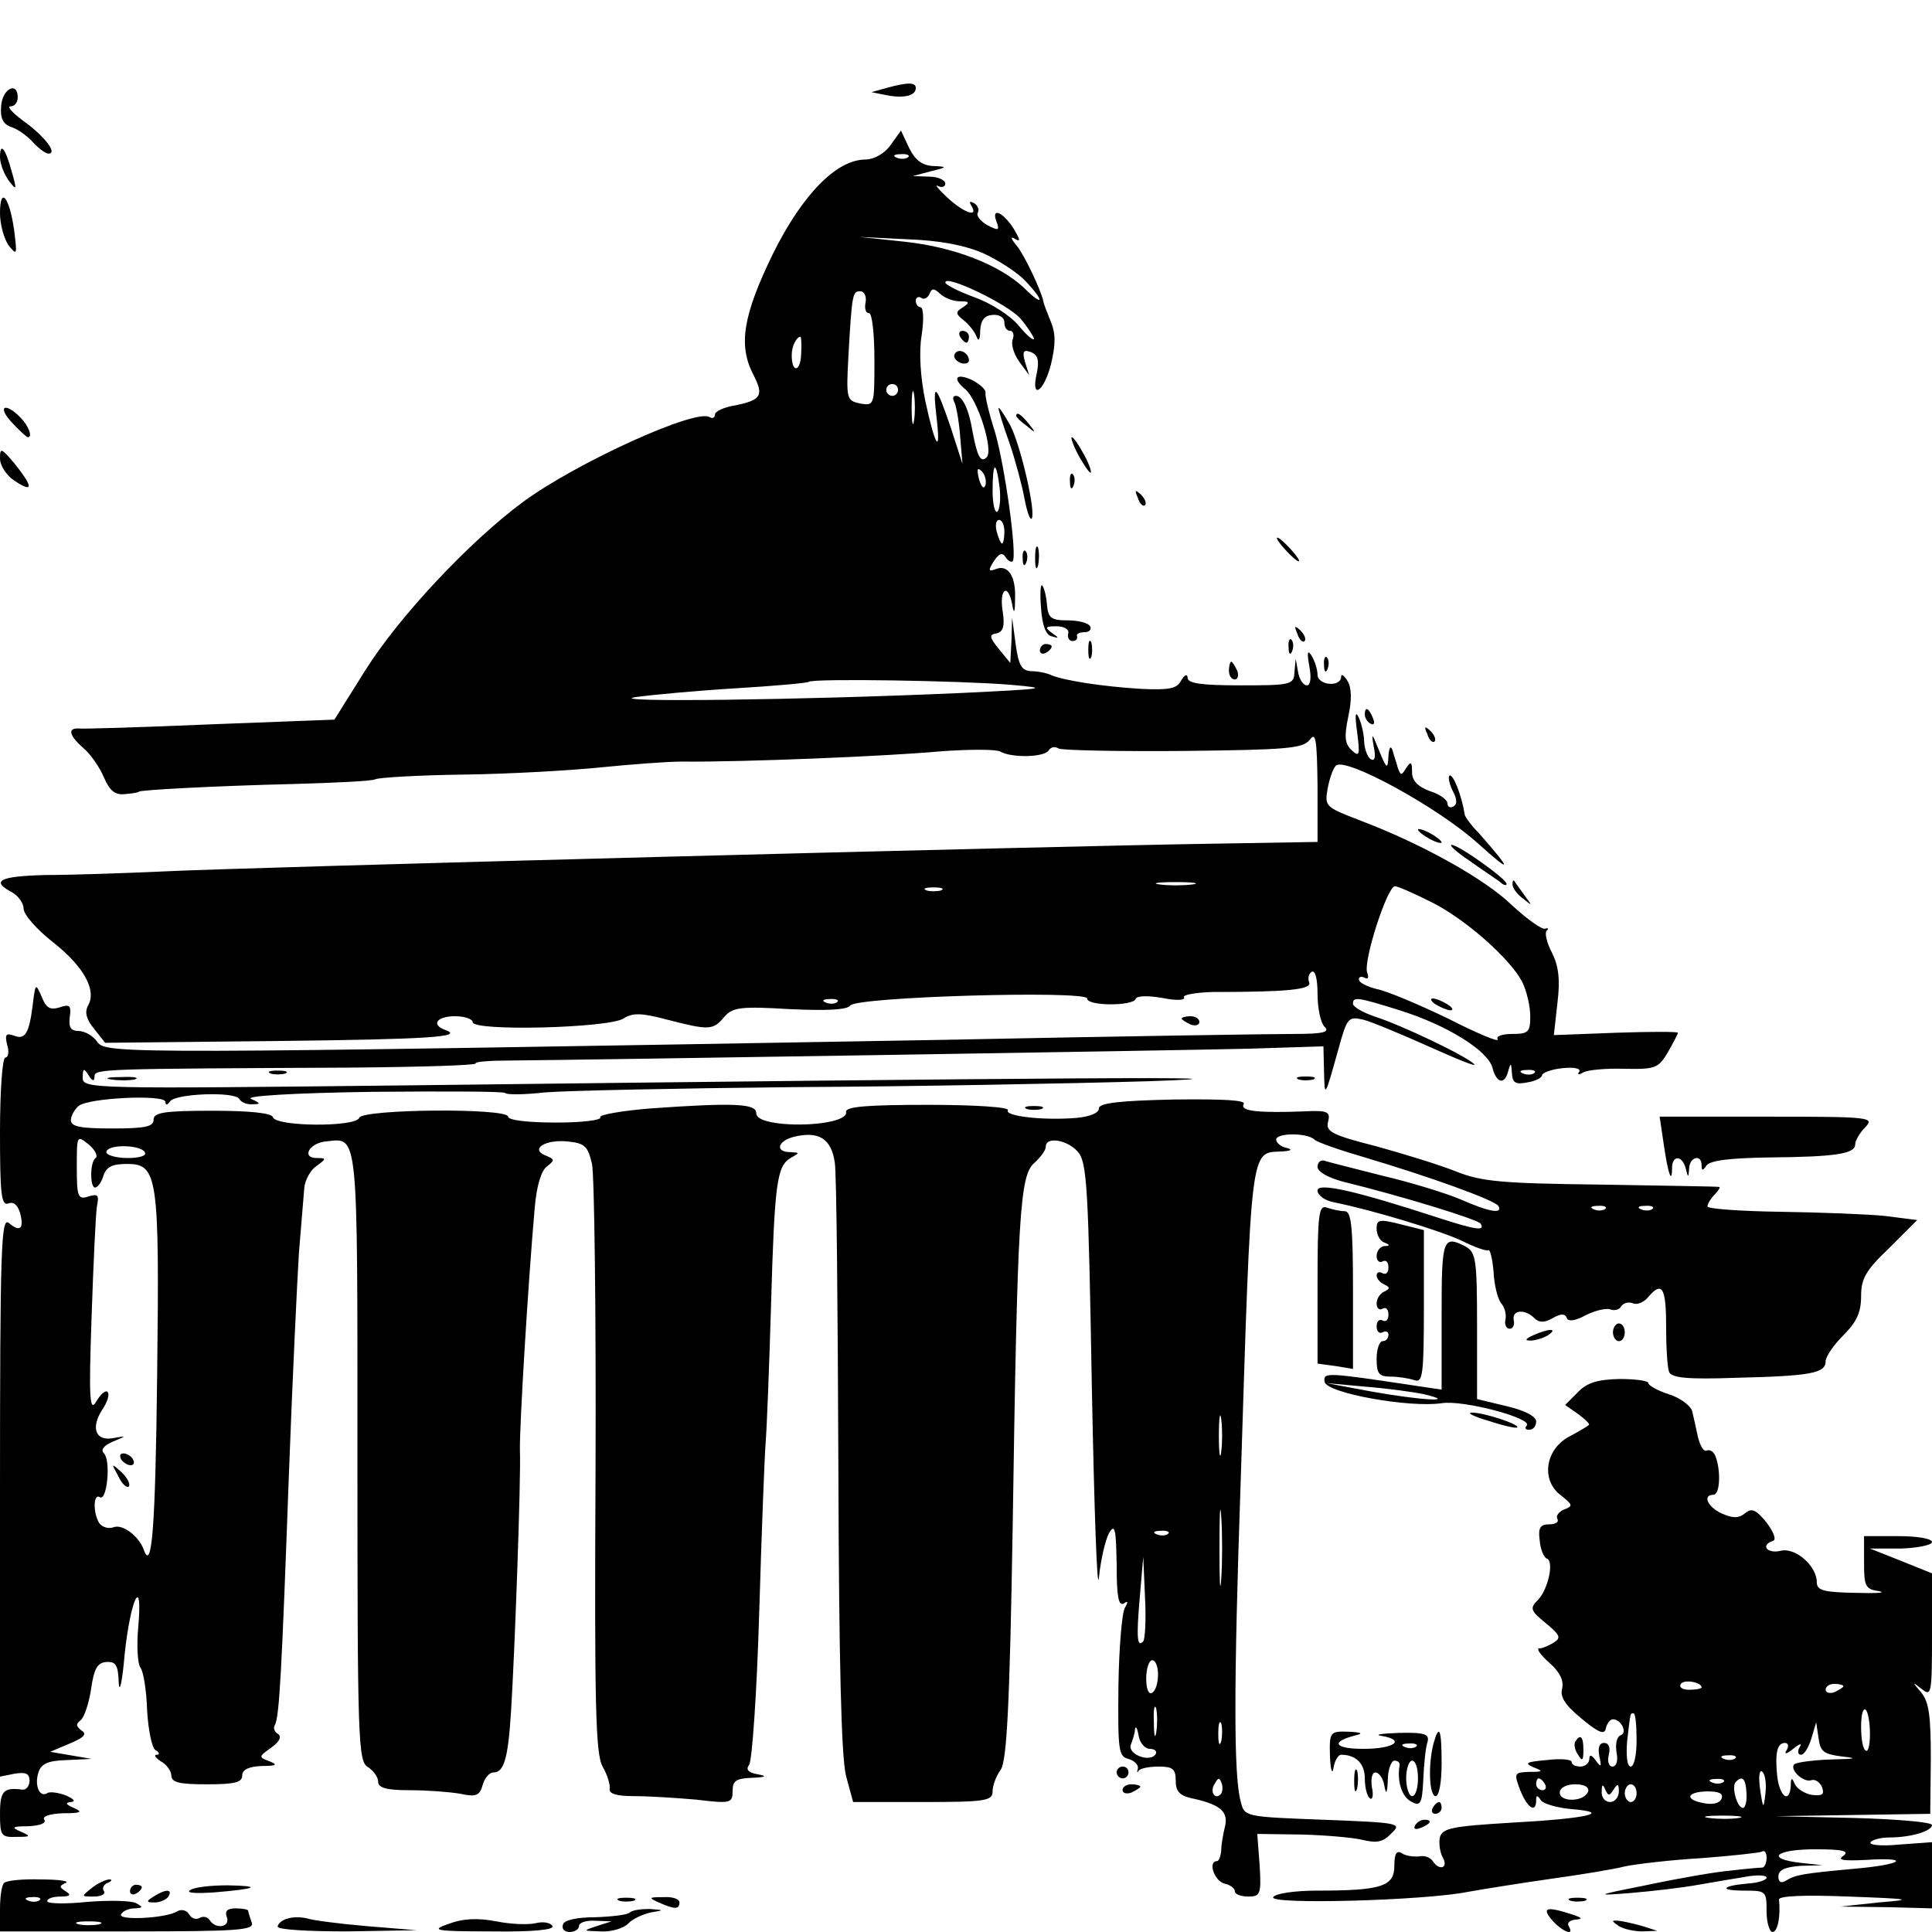 <?xml version="1.0" standalone="no"?>
<!DOCTYPE svg PUBLIC "-//W3C//DTD SVG 20010904//EN"
 "http://www.w3.org/TR/2001/REC-SVG-20010904/DTD/svg10.dtd">
<svg version="1.0" xmlns="http://www.w3.org/2000/svg"
 width="327pt" height="327pt" viewBox="0 0 327 327"
 preserveAspectRatio="xMidYMid meet">
<g transform="translate(0,327) scale(0.1,-0.1)"
fill="#000000" stroke="none">
<path d="M1500 3121 l-25 -7 25 -5 c30 -6 50 -1 50 12 0 10 -14 10 -50 0z"/>
<path d="M2 3091 c-2 -21 3 -31 17 -36 10 -3 26 -14 36 -25 10 -11 22 -20 27
-20 16 0 -6 29 -42 55 -19 14 -29 25 -22 25 7 0 12 7 12 15 0 28 -26 15 -28
-14z"/>
<path d="M1507 3024 c-10 -14 -28 -24 -42 -24 -49 0 -107 -59 -157 -160 -50
-103 -59 -154 -33 -204 18 -35 14 -43 -30 -52 -19 -3 -35 -10 -35 -16 0 -5 -4
-7 -9 -4 -23 15 -225 -77 -315 -143 -91 -67 -211 -195 -268 -286 l-52 -83
-210 -8 c-116 -5 -217 -8 -223 -7 -19 1 -16 -12 8 -33 12 -10 28 -33 35 -50
10 -23 19 -30 36 -28 13 1 23 3 23 4 0 3 135 10 260 13 72 2 135 5 140 8 6 3
73 7 150 8 77 1 181 7 230 12 50 5 113 10 140 10 105 -1 344 9 433 17 51 4 98
4 105 0 18 -11 75 -10 82 2 4 6 11 7 17 3 7 -3 102 -5 212 -4 174 2 201 4 213
19 10 14 12 1 13 -78 l0 -95 -178 -3 c-266 -4 -1640 -40 -1777 -47 -66 -3
-155 -6 -198 -6 -78 -2 -93 -10 -57 -29 11 -6 20 -19 20 -28 0 -10 22 -35 50
-57 52 -41 74 -81 59 -107 -6 -11 -3 -23 10 -39 l19 -24 288 3 c264 3 321 7
287 19 -24 9 -13 23 17 23 17 0 30 -5 30 -10 0 -16 230 -10 255 6 16 10 30 10
75 -2 70 -18 77 -18 96 5 14 16 27 18 111 13 64 -3 97 -1 102 6 9 15 401 26
401 12 0 -13 77 -13 82 -1 2 6 21 6 45 2 24 -5 40 -4 37 1 -3 4 18 8 48 9 126
0 168 4 164 16 -3 7 -1 15 4 18 6 4 10 -12 10 -37 0 -24 5 -49 12 -56 9 -9 -2
-12 -53 -12 -35 0 -302 -4 -594 -10 -1377 -24 -1415 -24 -1430 -4 -7 11 -22
19 -32 19 -13 0 -17 6 -15 23 3 20 0 23 -17 17 -16 -5 -23 -1 -30 17 -11 25
-11 25 -16 -16 -6 -46 -13 -56 -31 -49 -14 5 -16 2 -12 -15 4 -12 2 -22 -3
-22 -5 0 -9 -57 -9 -126 0 -104 2 -125 14 -121 9 4 16 -3 20 -16 7 -27 0 -33
-19 -17 -13 11 -15 -38 -15 -462 l0 -475 25 5 c19 3 25 0 25 -12 0 -9 -6 -16
-12 -15 -32 4 -38 -2 -38 -41 0 -37 2 -40 28 -39 24 0 25 1 7 9 -17 7 -14 9
13 9 19 1 31 5 27 11 -4 6 9 10 32 11 30 0 34 2 18 9 -14 6 -15 9 -5 10 9 1 5
5 -8 11 -13 5 -28 7 -32 4 -13 -8 -22 13 -15 35 5 15 16 20 48 21 l42 2 -35 6
-35 6 33 14 c24 10 30 16 20 22 -9 7 -10 11 -2 17 6 4 14 27 18 52 5 36 11 46
26 47 16 1 20 -5 21 -35 1 -20 6 1 10 48 10 95 31 137 23 46 -3 -32 -1 -63 4
-69 5 -7 10 -39 11 -72 2 -33 8 -63 14 -67 7 -4 8 -8 2 -8 -5 0 -2 -5 7 -11
10 -5 18 -17 18 -24 0 -12 14 -15 60 -15 47 0 60 3 60 15 0 10 11 15 33 16 25
0 28 2 13 8 -19 7 -18 8 3 23 14 10 18 18 12 23 -6 3 -9 10 -6 15 8 12 12 96
24 425 6 160 14 328 17 375 4 47 8 96 9 109 1 13 10 30 20 37 18 13 18 14 1
14 -26 0 -13 25 15 28 56 6 54 27 54 -533 0 -481 1 -517 18 -526 9 -6 17 -17
17 -24 0 -11 13 -15 54 -15 29 0 68 -3 85 -6 27 -6 33 -3 38 15 3 11 11 21 18
21 18 0 25 23 30 104 6 95 17 391 15 441 -1 39 14 286 25 410 3 37 11 64 21
71 13 10 13 12 -2 18 -28 11 -1 28 37 24 29 -3 34 -8 41 -38 4 -19 7 -251 6
-515 -2 -402 0 -484 12 -505 8 -14 13 -31 12 -37 -2 -9 11 -13 41 -13 24 0 72
-3 106 -6 58 -7 61 -6 61 15 0 17 6 21 33 22 24 1 26 3 9 6 -16 3 -20 8 -14
16 5 7 13 122 17 257 4 135 9 265 11 290 2 25 6 128 9 230 6 209 10 236 33
250 16 9 16 9 0 10 -27 0 -22 19 6 26 42 10 63 -3 69 -44 3 -20 5 -252 6 -515
1 -334 5 -491 13 -523 l12 -44 118 0 c106 0 118 2 118 18 0 10 6 26 14 37 10
16 15 107 20 410 8 533 12 596 37 617 10 9 19 21 19 27 0 18 36 12 54 -8 16
-18 18 -58 24 -398 4 -208 9 -353 12 -323 3 30 11 64 17 75 10 17 12 8 13 -53
0 -53 3 -71 12 -66 7 5 8 3 2 -7 -5 -8 -10 -67 -11 -133 -1 -108 0 -119 17
-123 10 -3 17 -10 16 -16 -2 -7 -1 -9 1 -4 3 4 18 7 34 7 24 0 29 -4 29 -24 0
-19 7 -26 33 -31 43 -10 57 -22 50 -48 -3 -12 -6 -30 -6 -39 -1 -10 -4 -18 -7
-18 -16 0 -5 -33 12 -38 10 -2 18 -8 18 -13 0 -5 10 -9 23 -9 20 0 22 4 19 53
l-4 53 74 -1 c40 -1 87 -5 104 -9 24 -6 35 -4 49 11 18 17 15 18 -115 23 -133
5 -134 5 -140 31 -12 42 -12 195 0 544 18 568 16 554 68 556 17 1 21 3 10 6
-10 2 -18 9 -18 14 0 12 53 12 65 0 6 -5 44 -18 85 -30 111 -33 219 -72 226
-82 8 -14 -14 -11 -64 11 -26 11 -85 29 -132 40 -47 12 -91 23 -97 25 -7 3
-13 -2 -13 -10 0 -8 17 -18 43 -25 102 -25 228 -64 233 -71 8 -13 -7 -11 -72
10 -141 46 -204 60 -204 46 0 -8 12 -17 28 -20 65 -13 180 -48 216 -65 22 -11
42 -18 45 -16 3 2 7 -14 9 -37 1 -22 7 -46 13 -53 6 -7 9 -19 7 -28 -2 -8 2
-15 7 -15 6 0 9 7 7 15 -3 17 19 19 35 3 8 -8 17 -8 31 0 14 8 21 8 24 0 2 -6
14 -5 32 5 16 8 34 12 41 10 7 -3 16 -1 19 5 4 6 13 8 20 5 7 -3 19 2 26 11
23 27 30 16 30 -49 0 -35 2 -70 5 -78 4 -10 30 -13 113 -10 128 3 152 8 152
28 0 8 14 28 30 44 22 22 30 38 30 66 0 30 8 44 48 82 l47 47 -55 7 c-30 3
-110 6 -177 7 -68 1 -123 5 -123 9 0 4 5 13 12 20 7 7 10 13 8 13 -3 1 -93 2
-200 4 -168 2 -202 5 -245 22 -27 11 -89 30 -136 43 -75 19 -86 25 -81 42 4
16 -1 19 -39 17 -77 -3 -111 0 -104 12 5 7 -33 9 -119 8 -92 -2 -126 -6 -126
-15 0 -8 -16 -14 -37 -16 -57 -5 -124 3 -117 13 3 5 -55 9 -135 9 -104 0 -140
-3 -139 -12 4 -15 -54 -25 -109 -20 -28 3 -43 9 -43 18 0 16 -36 18 -178 8
-50 -4 -89 -11 -86 -15 3 -5 -31 -9 -75 -9 -47 0 -81 4 -81 10 0 15 -247 13
-252 -2 -6 -16 -141 -15 -146 1 -2 7 -38 11 -103 11 -81 0 -99 -3 -99 -15 0
-12 -14 -15 -70 -15 -53 0 -70 3 -70 14 0 7 6 18 13 24 16 14 147 20 147 7 0
-6 3 -6 8 1 9 13 109 17 117 4 3 -6 14 -10 23 -9 14 0 13 2 -3 9 -12 5 71 10
203 12 123 1 225 1 227 -2 2 -3 32 -3 67 1 35 3 225 7 423 9 198 1 468 6 600
10 259 9 -177 6 -1252 -7 -540 -6 -553 -6 -553 13 0 16 2 17 10 4 6 -10 10
-11 10 -2 0 13 9 13 432 15 119 1 215 4 213 7 -2 3 25 5 58 5 127 1 1127 17
1250 20 l127 4 1 -42 c1 -46 1 -46 24 36 15 55 17 57 43 51 15 -4 65 -25 112
-46 47 -21 81 -35 75 -29 -14 14 -123 66 -167 80 -21 7 -38 17 -38 22 0 12 6
12 79 -11 80 -25 149 -68 157 -97 7 -27 21 -30 27 -5 4 14 5 13 6 -4 1 -17 6
-20 26 -16 14 2 25 8 25 12 0 4 15 10 34 12 20 2 32 0 29 -6 -4 -5 -1 -6 7 -1
7 4 38 7 69 6 53 -1 58 1 74 28 9 16 17 31 17 33 0 2 -47 2 -105 0 l-105 -4 6
54 c5 40 2 63 -9 85 -9 17 -13 34 -9 38 4 3 2 5 -3 3 -6 -1 -30 16 -55 39 -46
45 -152 104 -257 144 -60 23 -61 24 -56 54 3 16 9 34 14 39 15 16 174 -71 241
-132 58 -52 58 -47 1 18 -13 13 -24 28 -24 32 -5 32 -20 70 -26 65 -2 -3 0
-14 6 -26 7 -13 8 -22 1 -26 -5 -3 -10 -1 -10 5 0 6 -13 16 -30 21 -21 8 -30
18 -30 32 0 18 -2 19 -10 7 -8 -13 -9 -13 -14 0 -2 8 -7 22 -9 30 -3 9 -6 5
-7 -10 -1 -23 -3 -22 -16 10 -12 30 -13 31 -9 7 4 -19 2 -26 -5 -22 -5 3 -10
16 -11 28 0 12 -4 31 -9 42 -6 13 -7 5 -3 -24 5 -39 4 -43 -9 -31 -12 11 -13
23 -6 57 6 27 6 48 -1 60 -6 10 -11 13 -11 8 0 -19 -40 -15 -40 3 0 9 -5 24
-10 32 -7 11 -8 6 -4 -17 4 -21 2 -33 -4 -33 -6 0 -13 10 -15 23 l-4 22 -2
-22 c-1 -22 -5 -23 -91 -23 -65 0 -90 3 -90 13 0 7 -5 5 -11 -5 -7 -14 -21
-16 -67 -14 -66 4 -130 14 -152 23 -8 4 -24 7 -35 7 -16 1 -21 10 -26 46 l-6
45 -1 -39 -2 -38 -19 23 c-17 21 -17 25 -4 27 11 3 14 12 10 38 -6 37 9 48 16
12 3 -18 5 -16 5 7 2 38 -11 60 -32 52 -13 -5 -14 -3 -4 13 9 13 14 16 20 7 4
-6 9 -9 12 -7 8 9 -13 161 -30 219 -10 31 -17 61 -16 66 1 6 -10 15 -23 22
-27 12 -34 3 -11 -16 21 -18 48 -103 36 -115 -10 -10 -16 1 -24 44 -6 37 -17
60 -28 60 -5 0 -6 -4 -3 -10 3 -5 8 -31 10 -57 l4 -48 -19 59 c-26 77 -32 82
-25 21 8 -67 -2 -52 -19 27 -8 39 -11 82 -6 111 4 26 3 47 -2 47 -4 0 -8 5 -8
11 0 5 4 8 9 5 5 -4 11 0 14 6 4 10 7 11 18 1 7 -7 22 -13 34 -13 16 0 17 -2
5 -10 -13 -8 -13 -11 1 -22 9 -7 19 -20 22 -28 3 -9 6 -5 6 10 1 18 7 26 21
27 11 1 20 -4 20 -13 0 -8 4 -14 10 -14 5 0 7 -7 4 -15 -3 -8 2 -24 11 -37
l17 -23 -7 22 c-5 18 -3 22 10 17 12 -5 14 -14 10 -35 -11 -47 12 -33 24 15 8
34 8 52 -1 73 -6 15 -12 30 -12 33 -4 19 -32 78 -45 94 -11 13 -11 17 -2 11 9
-5 7 1 -4 19 -19 29 -38 35 -28 10 5 -14 3 -15 -16 -5 -12 7 -19 16 -16 21 3
5 0 12 -6 16 -8 4 -9 3 -5 -4 13 -21 -12 -13 -41 14 -15 14 -22 23 -15 19 6
-3 12 -1 12 4 0 6 -12 12 -27 12 l-28 1 30 8 c29 7 29 8 4 9 -18 1 -30 10 -40
30 l-14 30 -18 -25z m30 -20 c-3 -3 -12 -4 -19 -1 -8 3 -5 6 6 6 11 1 17 -2
13 -5z m128 -163 c26 -12 58 -33 71 -47 33 -35 30 -44 -3 -11 -42 39 -118 69
-203 78 l-75 8 81 -4 c55 -2 97 -10 129 -24z m62 -110 c12 -14 22 -30 23 -34
0 -5 -12 5 -26 22 -14 17 -47 38 -75 48 -27 10 -49 21 -49 25 0 14 106 -37
127 -61z m-262 27 c-2 -10 0 -18 6 -18 5 0 9 -35 9 -79 0 -77 0 -78 -24 -74
-23 5 -24 7 -20 81 6 105 7 109 20 109 7 0 11 -9 9 -19z m-109 -87 c-1 -31
-16 -33 -16 -2 0 15 8 31 15 31 1 0 2 -13 1 -29z m164 -61 c0 -5 -4 -10 -10
-10 -5 0 -10 5 -10 10 0 6 5 10 10 10 6 0 10 -4 10 -10z m27 -52 c-2 -13 -4
-3 -4 22 0 25 2 35 4 23 2 -13 2 -33 0 -45z m121 -109 c-3 -8 -7 -3 -11 10 -4
17 -3 21 5 13 5 -5 8 -16 6 -23z m24 -5 c2 -19 0 -37 -4 -40 -4 -3 -8 13 -8
35 0 51 6 53 12 5z m8 -74 c0 -11 -2 -20 -4 -20 -2 0 -6 9 -9 20 -3 11 -1 20
4 20 5 0 9 -9 9 -20z m10 -259 c69 -6 61 -7 -85 -14 -269 -12 -604 -16 -550
-7 28 4 104 11 170 15 66 4 122 9 124 11 7 6 257 2 341 -5z m308 -338 c-16 -2
-40 -2 -55 0 -16 2 -3 4 27 4 30 0 43 -2 28 -4z m-425 -10 c-7 -2 -19 -2 -25
0 -7 3 -2 5 12 5 14 0 19 -2 13 -5z m828 -19 c59 -29 134 -96 155 -135 8 -16
14 -42 14 -59 0 -27 -3 -30 -31 -30 -16 0 -28 -4 -24 -9 3 -6 -35 10 -84 35
-50 24 -104 47 -121 50 -16 4 -30 11 -30 16 0 5 4 6 10 3 6 -3 7 1 4 9 -7 19
34 146 47 146 5 0 32 -12 60 -26z m-1004 -170 c-3 -3 -12 -4 -19 -1 -8 3 -5 6
6 6 11 1 17 -2 13 -5z m1180 -120 c-3 -3 -12 -4 -19 -1 -8 3 -5 6 6 6 11 1 17
-2 13 -5z m-2435 -144 c-10 -6 -10 -50 -1 -50 4 0 11 9 14 20 5 15 15 20 40
20 52 0 55 -20 51 -356 -3 -263 -9 -337 -23 -296 -9 23 -36 43 -51 37 -8 -3
-19 0 -24 7 -11 18 -10 51 1 44 12 -8 19 62 7 74 -6 6 -1 13 15 20 24 10 24
10 1 6 -30 -6 -39 17 -19 48 9 13 13 27 9 30 -3 4 -12 -4 -19 -16 -11 -19 -13
2 -8 142 3 91 7 175 9 188 4 19 2 22 -14 17 -18 -6 -20 -1 -20 49 0 55 0 55
20 39 11 -9 16 -20 12 -23z m83 10 c4 -6 -8 -10 -29 -10 -20 0 -36 5 -36 10 0
6 13 10 29 10 17 0 33 -4 36 -10z m2472 -96 c-3 -3 -12 -4 -19 -1 -8 3 -5 6 6
6 11 1 17 -2 13 -5z m80 0 c-3 -3 -12 -4 -19 -1 -8 3 -5 6 6 6 11 1 17 -2 13
-5z m-730 -411 c-2 -16 -4 -3 -4 27 0 30 2 43 4 28 2 -16 2 -40 0 -55z m0
-215 c-2 -29 -3 -6 -3 52 0 58 1 81 3 53 2 -29 2 -77 0 -105z m-90 76 c-3 -3
-12 -4 -19 -1 -8 3 -5 6 6 6 11 1 17 -2 13 -5z m-42 -182 c-10 -11 -12 4 -6
73 l6 70 3 -69 c2 -37 0 -71 -3 -74z m25 -56 c0 -14 -4 -28 -10 -31 -6 -4 -10
7 -10 24 0 17 5 31 10 31 6 0 10 -11 10 -24z m-3 -98 c-2 -13 -4 -5 -4 17 -1
22 1 32 4 23 2 -10 2 -28 0 -40z m110 -15 c-3 -10 -5 -4 -5 12 0 17 2 24 5 18
2 -7 2 -21 0 -30z m-121 -13 c8 0 13 -4 10 -9 -10 -15 -48 0 -42 16 3 8 7 20
7 26 1 7 4 2 6 -10 2 -13 11 -23 19 -23z m120 -77 c-10 -10 -19 5 -10 18 6 11
8 11 12 0 2 -7 1 -15 -2 -18z"/>
<path d="M2430 1570 c8 -5 20 -10 25 -10 6 0 3 5 -5 10 -8 5 -19 10 -25 10 -5
0 -3 -5 5 -10z"/>
<path d="M205 800 c3 -5 11 -10 16 -10 6 0 7 5 4 10 -3 6 -11 10 -16 10 -6 0
-7 -4 -4 -10z"/>
<path d="M200 772 c6 -13 14 -21 18 -18 3 4 -2 14 -12 24 -18 16 -18 16 -6 -6z"/>
<path d="M0 3004 c0 -11 7 -29 15 -40 13 -17 14 -16 5 15 -11 41 -20 51 -20
25z"/>
<path d="M0 2909 c0 -19 7 -44 15 -55 14 -17 14 -15 9 26 -8 57 -24 76 -24 29z"/>
<path d="M1625 2700 c3 -5 8 -10 11 -10 2 0 4 5 4 10 0 6 -5 10 -11 10 -5 0
-7 -4 -4 -10z"/>
<path d="M1616 2671 c-3 -5 1 -11 9 -15 8 -3 15 -1 15 4 0 13 -18 22 -24 11z"/>
<path d="M20 2555 c13 -14 25 -25 27 -25 9 0 1 20 -13 34 -26 26 -39 18 -14
-9z"/>
<path d="M1690 2579 c0 -3 8 -30 19 -60 10 -30 21 -71 25 -93 4 -21 9 -36 12
-34 8 9 -18 123 -36 158 -11 19 -19 32 -20 29z"/>
<path d="M1720 2566 c0 -2 8 -10 18 -17 15 -13 16 -12 3 4 -13 16 -21 21 -21
13z"/>
<path d="M1825 2500 c9 -16 18 -30 21 -30 2 0 -2 14 -11 30 -9 17 -18 30 -21
30 -2 0 2 -13 11 -30z"/>
<path d="M0 2494 c0 -12 11 -29 25 -38 32 -21 31 -10 0 29 -23 27 -25 28 -25
9z"/>
<path d="M1811 2454 c0 -11 3 -14 6 -6 3 7 2 16 -1 19 -3 4 -6 -2 -5 -13z"/>
<path d="M1926 2427 c3 -10 9 -15 12 -12 3 3 0 11 -7 18 -10 9 -11 8 -5 -6z"/>
<path d="M2175 2340 c10 -11 20 -20 23 -20 3 0 -3 9 -13 20 -10 11 -20 20 -23
20 -3 0 3 -9 13 -20z"/>
<path d="M1752 2325 c0 -16 2 -22 5 -12 2 9 2 23 0 30 -3 6 -5 -1 -5 -18z"/>
<path d="M1731 2324 c0 -11 3 -14 6 -6 3 7 2 16 -1 19 -3 4 -6 -2 -5 -13z"/>
<path d="M1762 2241 c2 -29 8 -46 18 -48 13 -4 13 -3 0 6 -12 9 -11 11 8 11
13 0 22 -5 20 -12 -2 -7 2 -13 7 -13 6 0 9 3 8 8 -2 4 4 7 13 7 8 0 12 5 9 10
-3 6 -21 10 -38 10 -28 0 -33 4 -35 27 -1 14 -5 29 -8 32 -3 3 -4 -14 -2 -38z"/>
<path d="M2196 2197 c3 -10 9 -15 12 -12 3 3 0 11 -7 18 -10 9 -11 8 -5 -6z"/>
<path d="M1842 2170 c0 -14 2 -19 5 -12 2 6 2 18 0 25 -3 6 -5 1 -5 -13z"/>
<path d="M2181 2174 c0 -11 3 -14 6 -6 3 7 2 16 -1 19 -3 4 -6 -2 -5 -13z"/>
<path d="M1760 2169 c0 -5 5 -7 10 -4 6 3 10 8 10 11 0 2 -4 4 -10 4 -5 0 -10
-5 -10 -11z"/>
<path d="M2241 2144 c0 -11 3 -14 6 -6 3 7 2 16 -1 19 -3 4 -6 -2 -5 -13z"/>
<path d="M2080 2135 c0 -8 4 -15 10 -15 5 0 7 7 4 15 -4 8 -8 15 -10 15 -2 0
-4 -7 -4 -15z"/>
<path d="M2310 2061 c0 -6 4 -13 10 -16 6 -3 7 1 4 9 -7 18 -14 21 -14 7z"/>
<path d="M2416 2027 c3 -10 9 -15 12 -12 3 3 0 11 -7 18 -10 9 -11 8 -5 -6z"/>
<path d="M2400 1866 c0 -3 9 -10 20 -16 11 -6 20 -8 20 -6 0 3 -9 10 -20 16
-11 6 -20 8 -20 6z"/>
<path d="M2486 1814 c21 -15 45 -31 52 -36 6 -6 12 -8 12 -4 0 8 -81 66 -93
66 -5 0 8 -12 29 -26z"/>
<path d="M2560 1773 c0 -6 8 -17 18 -24 16 -13 16 -13 2 6 -8 11 -16 22 -17
24 -2 2 -3 0 -3 -6z"/>
<path d="M2000 1546 c0 -2 7 -6 15 -10 8 -3 15 -1 15 4 0 6 -7 10 -15 10 -8 0
-15 -2 -15 -4z"/>
<path d="M458 1453 c6 -2 18 -2 25 0 6 3 1 5 -13 5 -14 0 -19 -2 -12 -5z"/>
<path d="M188 1443 c12 -2 30 -2 40 0 9 3 -1 5 -23 4 -22 0 -30 -2 -17 -4z"/>
<path d="M2198 1443 c6 -2 18 -2 25 0 6 3 1 5 -13 5 -14 0 -19 -2 -12 -5z"/>
<path d="M1738 1393 c6 -2 18 -2 25 0 6 3 1 5 -13 5 -14 0 -19 -2 -12 -5z"/>
<path d="M2816 1333 c7 -49 14 -69 14 -40 0 22 17 22 23 0 4 -17 5 -17 6 0 1
19 21 24 21 5 0 -10 2 -10 8 -1 6 9 40 13 108 14 110 1 144 6 144 22 0 6 7 19
17 29 16 17 10 18 -166 18 l-182 0 7 -47z"/>
<path d="M2230 1097 l0 -135 30 -4 30 -5 0 134 c0 108 -3 133 -14 133 -8 0
-21 3 -30 6 -14 5 -16 -10 -16 -129z"/>
<path d="M2330 1190 c0 -10 6 -21 13 -23 10 -4 10 -6 0 -6 -7 -1 -13 -8 -13
-17 0 -8 5 -12 10 -9 6 3 10 -1 10 -10 0 -9 -4 -13 -10 -10 -5 3 -10 2 -10 -4
0 -5 6 -12 13 -15 10 -5 10 -7 0 -12 -7 -3 -13 -12 -13 -20 0 -9 5 -12 10 -9
6 3 10 -1 10 -10 0 -9 -4 -13 -10 -10 -5 3 -10 -1 -10 -10 0 -9 5 -13 10 -10
6 3 10 1 10 -4 0 -6 -4 -11 -10 -11 -5 0 -10 -13 -10 -30 0 -25 4 -30 24 -30
13 0 31 -3 40 -6 14 -5 16 9 16 124 l0 130 -40 10 c-36 9 -40 8 -40 -8z"/>
<path d="M2440 1044 l0 -126 -47 7 c-147 22 -154 23 -151 6 4 -19 143 -44 198
-36 37 6 156 -26 144 -38 -4 -4 -2 -7 4 -7 7 0 12 6 12 14 0 9 -20 19 -50 26
l-50 12 0 124 c0 112 -2 124 -19 134 -39 20 -41 14 -41 -116z m-29 -134 c59
-14 -8 -10 -91 5 l-75 14 66 -6 c37 -3 82 -9 100 -13z"/>
<path d="M2730 1015 c0 -8 5 -15 10 -15 6 0 10 7 10 15 0 8 -4 15 -10 15 -5 0
-10 -7 -10 -15z"/>
<path d="M2595 1010 c-13 -6 -15 -9 -5 -9 8 0 22 4 30 9 18 12 2 12 -25 0z"/>
<path d="M2670 913 l-21 -21 23 -16 c12 -9 20 -17 17 -18 -2 -2 -17 -11 -34
-20 -40 -22 -47 -74 -13 -99 20 -16 21 -18 5 -24 -9 -4 -14 -11 -11 -16 3 -5
-3 -9 -14 -9 -15 0 -19 -6 -16 -27 1 -15 7 -29 12 -31 13 -4 2 -54 -16 -71
-13 -13 -11 -18 14 -38 24 -20 27 -25 14 -33 -8 -5 -19 -10 -25 -10 -5 0 2
-11 17 -24 18 -16 25 -30 22 -44 -4 -14 5 -28 33 -51 29 -24 39 -28 41 -16 2
8 7 15 12 15 14 0 25 -23 13 -27 -7 -3 -9 -15 -7 -29 3 -14 0 -24 -7 -24 -6 0
-9 9 -6 20 3 12 0 20 -8 20 -8 0 -11 -8 -8 -23 4 -18 3 -19 -6 -7 -7 10 -11
11 -11 3 0 -7 -7 -13 -15 -13 -8 0 -15 3 -15 8 0 4 -19 6 -42 3 -34 -3 -39 -5
-23 -12 18 -7 17 -8 -7 -8 -25 -1 -26 -2 -15 -31 12 -30 27 -40 27 -17 0 9 2
9 8 0 4 -6 28 -13 52 -15 71 -6 26 -16 -102 -23 -99 -6 -117 -9 -121 -25 -2
-9 0 -25 5 -34 10 -18 -6 -23 -17 -6 -4 6 -14 10 -23 8 -10 -1 -23 1 -29 5 -9
6 -13 0 -13 -21 0 -35 -22 -42 -131 -42 -38 0 -71 -5 -74 -11 -9 -13 256 -6
330 9 28 5 91 15 140 22 50 7 106 16 125 21 19 4 78 11 130 14 52 4 98 9 102
11 5 3 8 -2 8 -10 0 -9 -3 -16 -7 -17 -5 0 -28 -2 -53 -5 -25 -2 -88 -13 -140
-24 -91 -18 -92 -19 -30 -14 36 3 88 9 115 14 28 5 65 11 83 14 17 3 32 2 32
-2 0 -4 -14 -9 -32 -10 -45 -4 -49 -12 -5 -12 36 0 37 -1 37 -35 0 -19 5 -35
10 -35 9 0 14 27 11 55 0 6 42 8 117 5 108 -4 112 -5 52 -10 l-65 -7 78 -1 77
-2 0 56 0 56 -55 -4 c-30 -3 -52 -1 -49 4 3 4 17 8 32 8 37 0 72 11 72 21 0 5
-60 10 -132 12 l-133 3 131 2 131 2 1 93 c0 72 -3 96 -16 112 -16 19 -16 19 1
6 16 -13 17 -7 17 91 l0 105 -52 21 -53 21 53 0 c28 1 52 6 52 11 0 6 -26 10
-57 10 l-58 0 0 -45 c0 -39 2 -45 25 -48 14 -3 -4 -4 -40 -3 -53 1 -65 4 -65
18 0 28 -37 60 -62 53 -22 -5 -34 10 -12 17 6 2 1 15 -11 31 -18 22 -25 25
-36 16 -11 -9 -21 -9 -39 -1 -25 11 -34 32 -15 32 11 0 13 39 4 64 -3 9 -10
13 -15 11 -5 -3 -11 7 -15 22 -3 15 -8 36 -10 45 -3 9 -20 22 -39 28 -19 6
-35 15 -35 19 0 4 -22 7 -49 7 -37 -1 -55 -6 -71 -23z m210 -499 c0 -2 -9 -4
-21 -4 -11 0 -18 4 -14 10 5 8 35 3 35 -6z m240 2 c0 -2 -7 -6 -15 -10 -8 -3
-15 -1 -15 4 0 6 7 10 15 10 8 0 15 -2 15 -4z m45 -81 c0 -18 -3 -31 -7 -28
-5 2 -8 20 -8 40 0 20 3 33 8 29 4 -4 7 -23 7 -41z m-395 -10 c0 -25 -4 -45
-10 -45 -6 0 -8 18 -6 43 6 51 5 47 11 47 3 0 5 -20 5 -45z m348 -28 c28 -3
23 -4 -19 -5 -31 -1 -58 -5 -62 -8 -9 -9 16 -32 29 -27 6 2 14 -3 18 -12 4
-12 1 -15 -17 -13 -12 2 -25 10 -29 18 -5 12 -7 12 -7 -2 -2 -32 -19 -19 -23
16 -4 39 0 56 13 56 6 0 7 -6 3 -12 -5 -8 0 -7 11 2 11 9 16 10 11 3 -4 -7 -3
-13 2 -13 6 0 13 12 18 28 l8 27 4 -27 c3 -23 9 -27 40 -31z m-181 -3 c-3 -3
-12 -4 -19 -1 -8 3 -5 6 6 6 11 1 17 -2 13 -5z m51 -60 c-3 -27 -4 -26 -9 8
-3 22 -1 34 4 29 5 -5 7 -21 5 -37z m-373 16 c3 -5 1 -10 -4 -10 -6 0 -11 5
-11 10 0 6 2 10 4 10 3 0 8 -4 11 -10z m302 4 c-3 -3 -12 -4 -19 -1 -8 3 -5 6
6 6 11 1 17 -2 13 -5z m39 -19 c1 -14 -2 -25 -6 -25 -10 0 -20 37 -12 44 11
12 17 5 18 -19z m-268 3 c-6 -18 -48 -19 -48 -2 0 8 11 14 26 14 16 0 24 -5
22 -12z m43 3 c7 11 9 10 9 -3 0 -10 -7 -18 -15 -18 -8 0 -15 8 -14 18 0 12 2
13 6 3 5 -11 7 -11 14 0z m39 -6 c0 -8 -4 -15 -10 -15 -5 0 -10 7 -10 15 0 8
5 15 10 15 6 0 10 -7 10 -15z m144 -9 c-3 -8 -15 -11 -30 -8 -33 6 -30 19 5
20 20 0 28 -3 25 -12z m29 -33 c-13 -2 -35 -2 -50 0 -16 2 -5 4 22 4 28 0 40
-2 28 -4z m177 -64 c-11 -7 -1 -9 38 -7 79 5 62 -8 -20 -15 -86 -8 -99 -10
-115 -20 -8 -5 -13 -3 -13 7 0 11 11 16 38 18 l37 1 -37 4 c-61 7 -43 23 25
23 46 0 58 -3 47 -11z"/>
<path d="M2520 865 c24 -8 46 -13 48 -11 5 5 -59 26 -77 25 -9 0 4 -7 29 -14z"/>
<path d="M2251 298 c1 -24 4 -33 6 -20 2 12 8 22 13 22 25 0 40 -15 40 -40 0
-16 4 -31 9 -34 4 -3 6 6 3 19 -2 14 0 25 6 25 6 0 13 -10 15 -22 3 -17 5 -14
6 10 0 17 6 32 11 32 6 0 9 -3 9 -7 -5 -28 4 -54 19 -62 16 -9 19 -5 21 37 1
26 4 54 7 63 4 14 -4 17 -48 16 -29 -1 -43 -3 -30 -5 42 -7 22 -22 -30 -22
-50 0 -57 12 -13 23 13 3 9 5 -12 6 -32 1 -33 0 -32 -41z m146 16 c-3 -3 -12
-4 -19 -1 -8 3 -5 6 6 6 11 1 17 -2 13 -5z m3 -54 c0 -16 -4 -30 -10 -30 -5 0
-10 14 -10 30 0 17 5 30 10 30 6 0 10 -13 10 -30z"/>
<path d="M2426 318 c-9 -36 -7 -88 4 -88 6 0 10 25 10 55 0 59 -4 69 -14 33z"/>
<path d="M2666 322 c-2 -4 -1 -14 5 -22 7 -12 9 -10 9 8 0 23 -5 28 -14 14z"/>
<path d="M1890 270 c0 -5 5 -10 10 -10 6 0 10 5 10 10 0 6 -4 10 -10 10 -5 0
-10 -4 -10 -10z"/>
<path d="M2292 255 c0 -16 2 -22 5 -12 2 9 2 23 0 30 -3 6 -5 -1 -5 -18z"/>
<path d="M1900 240 c0 -5 7 -7 15 -4 8 4 15 8 15 10 0 2 -7 4 -15 4 -8 0 -15
-4 -15 -10z"/>
<path d="M2425 210 c-3 -5 -1 -10 4 -10 6 0 11 5 11 10 0 6 -2 10 -4 10 -3 0
-8 -4 -11 -10z"/>
<path d="M2395 180 c-3 -6 1 -7 9 -4 18 7 21 14 7 14 -6 0 -13 -4 -16 -10z"/>
<path d="M7 83 c-4 -3 -7 -23 -7 -44 l0 -38 216 0 c188 0 215 2 210 15 -3 9
-6 18 -6 20 0 2 -9 4 -21 4 -15 0 -19 -5 -15 -15 6 -17 -19 -21 -29 -5 -4 6
-11 7 -17 4 -6 -4 -14 -1 -18 6 -4 7 -13 9 -20 5 -19 -12 -102 -16 -95 -5 3 6
14 10 23 10 14 1 15 2 2 9 -8 4 -45 5 -82 2 -38 -4 -68 -3 -68 1 0 5 10 8 23
8 16 0 18 3 8 9 -11 7 -11 9 0 14 8 3 -11 6 -42 6 -31 1 -59 -2 -62 -6z m60
-29 c-3 -3 -12 -4 -19 -1 -8 3 -5 6 6 6 11 1 17 -2 13 -5z m101 -41 c-10 -2
-26 -2 -35 0 -10 3 -2 5 17 5 19 0 27 -2 18 -5z"/>
<path d="M156 75 c-19 -15 -19 -15 3 -15 12 0 20 4 17 9 -4 5 0 12 6 14 7 3 9
6 3 6 -5 0 -19 -6 -29 -14z"/>
<path d="M220 69 c0 -5 5 -7 10 -4 6 3 10 8 10 11 0 2 -4 4 -10 4 -5 0 -10 -5
-10 -11z"/>
<path d="M322 71 c-8 -5 8 -6 40 -4 73 6 83 11 23 12 -27 0 -56 -3 -63 -8z"/>
<path d="M260 60 c-13 -8 -13 -10 2 -10 9 0 20 5 23 10 8 13 -5 13 -25 0z"/>
<path d="M1048 53 c6 -2 18 -2 25 0 6 3 1 5 -13 5 -14 0 -19 -2 -12 -5z"/>
<path d="M1115 50 c27 -12 35 -12 35 0 0 6 -12 10 -27 9 -25 0 -26 -1 -8 -9z"/>
<path d="M2658 53 c6 -2 18 -2 25 0 6 3 1 5 -13 5 -14 0 -19 -2 -12 -5z"/>
<path d="M1066 33 c-4 -4 -30 -7 -58 -8 -32 0 -53 -5 -55 -12 -3 -7 2 -13 11
-13 9 0 16 5 16 10 0 6 12 10 28 9 l27 -1 -25 -8 c-24 -8 -24 -8 7 -9 17 -1
38 5 46 13 7 8 25 16 38 19 24 4 24 4 -2 6 -14 0 -29 -2 -33 -6z"/>
<path d="M2627 20 c18 -20 39 -28 28 -10 -3 6 2 10 12 11 13 1 11 3 -7 9 -43
14 -51 11 -33 -10z"/>
<path d="M488 23 c-10 -2 -18 -9 -18 -14 0 -5 51 -8 118 -8 l117 2 -85 7 c-47
4 -92 10 -100 13 -8 2 -23 3 -32 0z"/>
<path d="M760 14 c-32 -11 -26 -13 73 -13 70 -1 106 3 102 9 -3 6 -16 8 -28 5
-12 -3 -42 -2 -67 3 -31 6 -56 5 -80 -4z"/>
<path d="M2740 10 c8 -5 26 -9 40 -9 l25 1 -25 8 c-14 4 -32 8 -40 9 -13 1
-13 0 0 -9z"/>
</g>
</svg>
